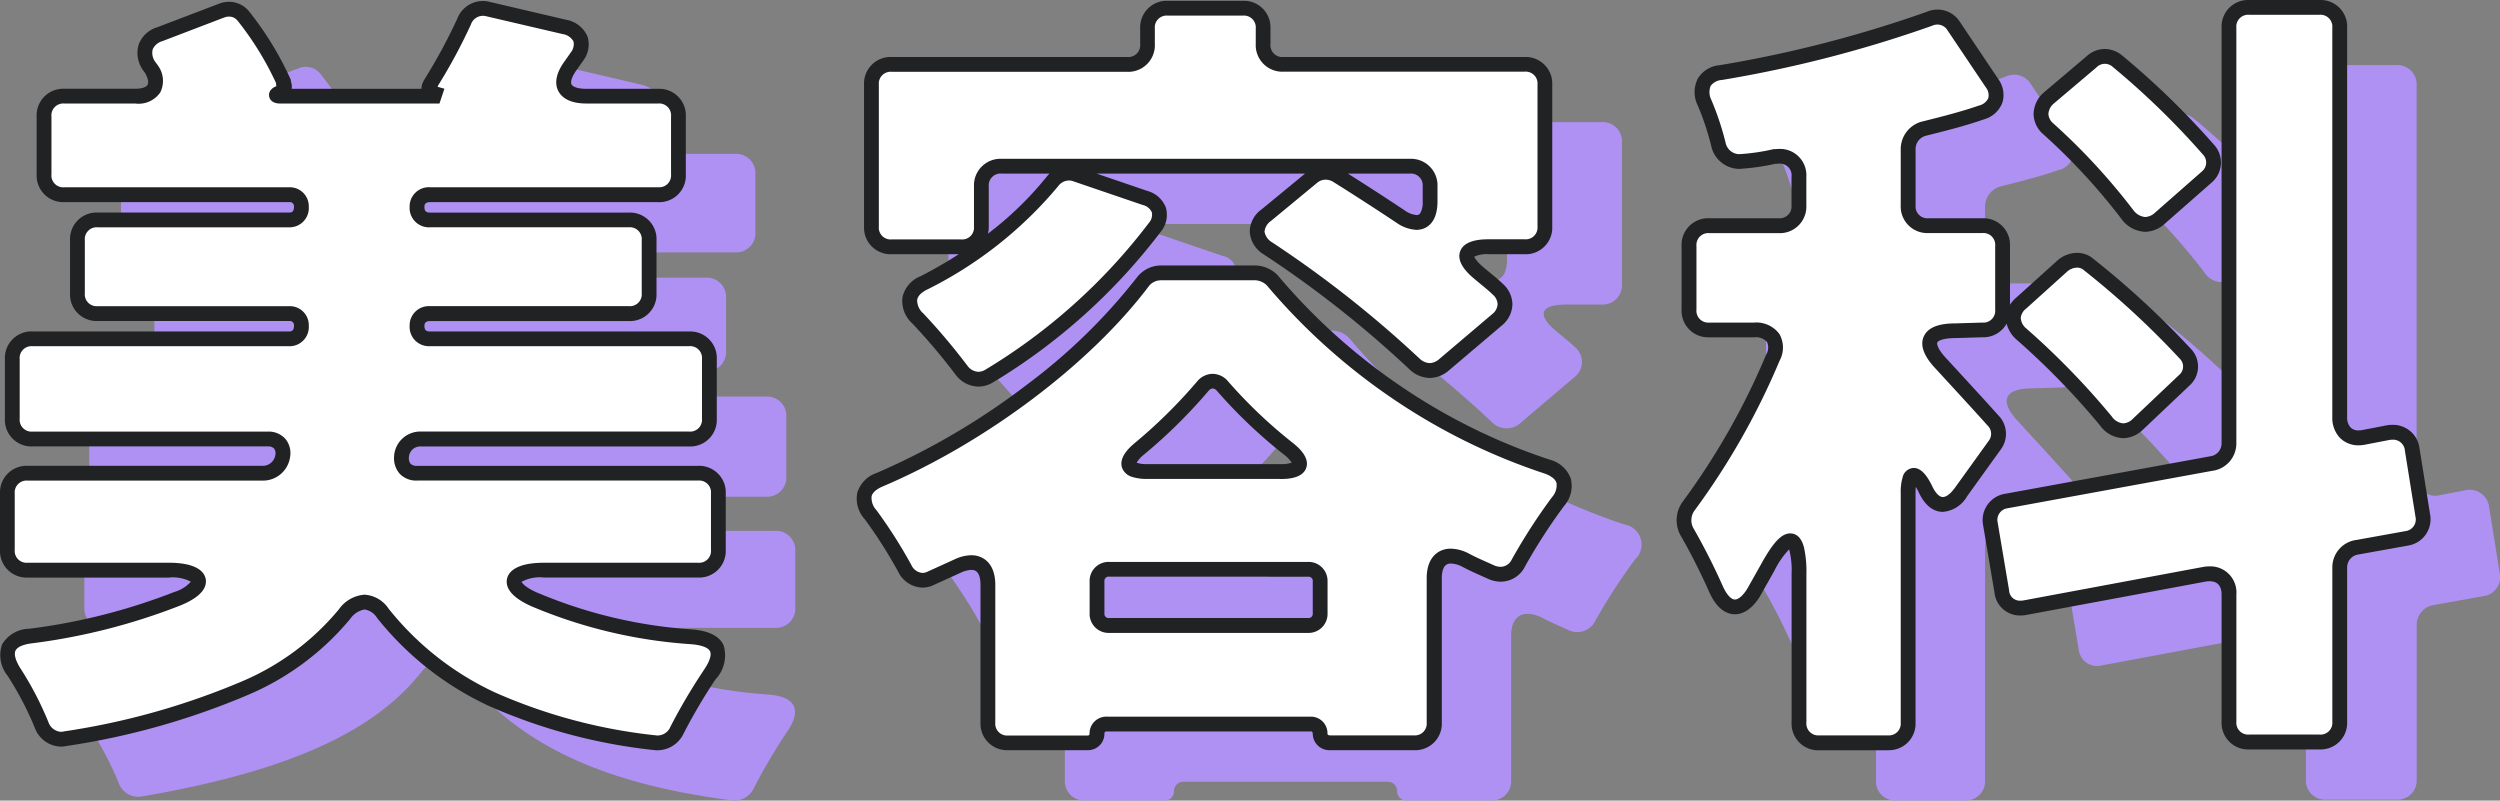 <svg xmlns="http://www.w3.org/2000/svg" width="168.844" height="54.069" viewBox="0 0 168.844 54.069"><rect x="0" y="0" width="168.844" height="54.069" fill="#808080" stroke="none"/><g transform="translate(-728.13 -571.785)"><path d="M51.645-8.085v-3.8a1.3,1.3,0,0,0-1.375-1.375H31.3A.967.967,0,0,1,30.25-14.41a1.271,1.271,0,0,1,1.32-1.155h18.1A1.3,1.3,0,0,0,51.04-16.94v-4.015a1.3,1.3,0,0,0-1.375-1.375H32.175a.81.81,0,0,1-.88-.88.8.8,0,0,1,.88-.825H45.6A1.3,1.3,0,0,0,46.97-25.41v-3.575A1.3,1.3,0,0,0,45.6-30.36H32.175a.81.81,0,0,1-.88-.88.8.8,0,0,1,.88-.825h15.4A1.3,1.3,0,0,0,48.95-33.44v-3.905a1.3,1.3,0,0,0-1.375-1.375h-4.84c-1.54,0-1.98-.825-1.045-2.09l.385-.55c.66-.935.275-1.76-.825-2.035L36.08-44.6a1.352,1.352,0,0,0-1.6.825A38.118,38.118,0,0,1,32.23-39.6c0,.055,0,.055-.055.11-.165.275-.055.495.33.6l-.055.165H22.055c-.33,0-.33-.11-.055-.22a.451.451,0,0,0,.275-.66v-.11a21.073,21.073,0,0,0-2.695-4.4,1.26,1.26,0,0,0-1.485-.385l-4.18,1.6a1.334,1.334,0,0,0-.715,2.145l.165.22c.605,1.1.165,1.815-1.1,1.815H7.48a1.3,1.3,0,0,0-1.375,1.375v3.905A1.3,1.3,0,0,0,7.48-32.065H22.66a.779.779,0,0,1,.825.825.8.8,0,0,1-.825.88H9.735A1.3,1.3,0,0,0,8.36-28.985v3.575a1.3,1.3,0,0,0,1.375,1.375H22.66a.779.779,0,0,1,.825.825.8.8,0,0,1-.825.88H5.335A1.3,1.3,0,0,0,3.96-20.955v4.015a1.3,1.3,0,0,0,1.375,1.375H21.23a.931.931,0,0,1,.99,1.155,1.355,1.355,0,0,1-1.32,1.155H5.005A1.3,1.3,0,0,0,3.63-11.88v3.8A1.3,1.3,0,0,0,5.005-6.71H14.52c2.365,0,2.75,1.045.605,1.925A40.976,40.976,0,0,1,5.17-2.255c-1.595.22-1.925,1.1-1.1,2.42A22.3,22.3,0,0,1,5.94,3.74a1.4,1.4,0,0,0,1.595.935C17.765,2.915,23.32.165,26.4-3.74c.88-1.045,1.76-1.1,2.585-.055,3.96,4.95,9.515,7.59,18.425,8.745a1.448,1.448,0,0,0,1.43-.825,38.8,38.8,0,0,1,2.2-3.74c1.045-1.485.715-2.42-1.155-2.585a33.055,33.055,0,0,1-10.67-2.53c-2.09-.935-1.705-1.98.66-1.98h10.4A1.3,1.3,0,0,0,51.645-8.085Zm19.14-25.9H98.34a1.3,1.3,0,0,1,1.375,1.375v.99c0,1.43-.77,1.815-1.98,1.045-1.485-.99-3.025-1.98-4.345-2.8a1.417,1.417,0,0,0-1.6.11L88.66-30.69a1.276,1.276,0,0,0,.11,2.255,73.117,73.117,0,0,1,9.9,7.81,1.394,1.394,0,0,0,1.98.055l3.63-3.08a1.293,1.293,0,0,0,0-2.035c-.33-.33-.77-.66-1.155-.99-1.43-1.155-1.21-1.87.605-1.87H106.1a1.3,1.3,0,0,0,1.375-1.375v-9.57a1.3,1.3,0,0,0-1.375-1.375H89.815A1.3,1.3,0,0,1,88.44-42.24v-1.045a1.3,1.3,0,0,0-1.375-1.375h-5.06a1.3,1.3,0,0,0-1.375,1.375v1.045a1.3,1.3,0,0,1-1.375,1.375H63.36a1.3,1.3,0,0,0-1.375,1.375v9.57a1.3,1.3,0,0,0,1.375,1.375h4.675A1.3,1.3,0,0,0,69.41-29.92v-2.695A1.3,1.3,0,0,1,70.785-33.99Zm3.41,1.045a27,27,0,0,1-8.635,6.82,1.362,1.362,0,0,0-.44,2.42,42.06,42.06,0,0,1,2.97,3.52A1.375,1.375,0,0,0,69.9-19.8a39.937,39.937,0,0,0,11.22-10.065,1.183,1.183,0,0,0-.66-1.98L75.79-33.44A1.383,1.383,0,0,0,74.195-32.945Zm6.16,6.71c-3.63,4.84-10.45,10.285-17.82,13.42a1.372,1.372,0,0,0-.6,2.365,33.268,33.268,0,0,1,2.31,3.63A1.3,1.3,0,0,0,66-6.16l1.815-.825c1.21-.55,2.035-.11,2.035,1.265v9.3A1.3,1.3,0,0,0,71.225,4.95h5.39a.61.61,0,0,0,.605-.605.635.635,0,0,1,.66-.66H91.685a.624.624,0,0,1,.605.66.624.624,0,0,0,.66.605h5.665A1.3,1.3,0,0,0,99.99,3.575V-6.16c0-1.375.825-1.815,2.035-1.265.605.33,1.265.605,1.87.88a1.35,1.35,0,0,0,1.76-.6,38.438,38.438,0,0,1,2.7-4.18,1.371,1.371,0,0,0-.715-2.365A41.3,41.3,0,0,1,89.045-26.29a1.694,1.694,0,0,0-1.1-.5H81.51A1.548,1.548,0,0,0,80.355-26.235ZM80.08-14.9a34.807,34.807,0,0,0,4.29-4.235.825.825,0,0,1,1.32,0A33.084,33.084,0,0,0,90.145-14.9c1.155.935.99,1.54-.55,1.54H80.63C79.145-13.365,78.98-13.97,80.08-14.9ZM77.22-3.795V-5.94a.779.779,0,0,1,.825-.825h13.42a.779.779,0,0,1,.825.825v2.145a.779.779,0,0,1-.825.825H78.045A.779.779,0,0,1,77.22-3.795Zm89.54-6.6-.715-4.455a1.319,1.319,0,0,0-1.595-1.155l-1.705.33a1.274,1.274,0,0,1-1.6-1.375V-43.34a1.3,1.3,0,0,0-1.375-1.375h-4.73a1.3,1.3,0,0,0-1.375,1.375v28.05a1.361,1.361,0,0,1-1.155,1.375l-13.86,2.53a1.292,1.292,0,0,0-1.1,1.54l.77,4.565a1.254,1.254,0,0,0,1.6,1.1l12.1-2.255a1.3,1.3,0,0,1,1.65,1.375V3.52a1.3,1.3,0,0,0,1.375,1.375h4.73A1.3,1.3,0,0,0,161.15,3.52v-10.4A1.361,1.361,0,0,1,162.3-8.25l3.355-.6A1.292,1.292,0,0,0,166.76-10.395ZM137.72-16.83c-.88-.99-2.255-2.475-3.465-3.8-1.32-1.375-.99-2.255.935-2.255l1.815-.055a1.3,1.3,0,0,0,1.375-1.375V-28.6a1.3,1.3,0,0,0-1.375-1.375h-3.63A1.3,1.3,0,0,1,132-31.35v-3.8a1.419,1.419,0,0,1,1.045-1.375c1.32-.33,2.64-.66,3.9-1.1a1.217,1.217,0,0,0,.715-1.98l-2.585-3.85a1.3,1.3,0,0,0-1.65-.495,83.227,83.227,0,0,1-14.08,3.63,1.328,1.328,0,0,0-1.1,2.035,18.641,18.641,0,0,1,.935,2.805,1.442,1.442,0,0,0,1.6,1.155,14.126,14.126,0,0,0,2.2-.33h.11a1.3,1.3,0,0,1,1.54,1.375v1.925a1.3,1.3,0,0,1-1.375,1.375H118.58a1.3,1.3,0,0,0-1.375,1.375v4.29a1.3,1.3,0,0,0,1.375,1.375h3.025c1.21,0,1.76.77,1.265,1.87A47.637,47.637,0,0,1,117.15-11a1.615,1.615,0,0,0-.11,1.65,43.007,43.007,0,0,1,1.98,3.905c.66,1.485,1.65,1.65,2.53.275l.99-1.76c1.375-2.475,2.09-2.365,2.09.5V3.575a1.3,1.3,0,0,0,1.375,1.375h4.62A1.3,1.3,0,0,0,132,3.575v-15.51c0-1.43.495-1.6,1.155-.275.605,1.32,1.54,1.43,2.42.22l2.255-3.135A1.272,1.272,0,0,0,137.72-16.83Zm14.63-18.2a54.467,54.467,0,0,0-6.215-6.05,1.281,1.281,0,0,0-1.76.055l-2.86,2.42a1.318,1.318,0,0,0-.055,2.09,42.515,42.515,0,0,1,5.335,5.775,1.408,1.408,0,0,0,2.2.275l3.19-2.805A1.277,1.277,0,0,0,152.35-35.035ZM139.645-22.66a51.912,51.912,0,0,1,5.72,5.885,1.35,1.35,0,0,0,2.145.22l3.135-2.97a1.231,1.231,0,0,0,.11-1.76,58.353,58.353,0,0,0-6.545-6.05,1.341,1.341,0,0,0-1.76.055l-2.8,2.53A1.286,1.286,0,0,0,139.645-22.66Z" transform="translate(730.197 620.898)" fill="#af91f3"/><path d="M51.645-8.085v-3.8a1.3,1.3,0,0,0-1.375-1.375H31.3A.967.967,0,0,1,30.25-14.41a1.271,1.271,0,0,1,1.32-1.155h18.1A1.3,1.3,0,0,0,51.04-16.94v-4.015a1.3,1.3,0,0,0-1.375-1.375H32.175a.81.81,0,0,1-.88-.88.8.8,0,0,1,.88-.825H45.6A1.3,1.3,0,0,0,46.97-25.41v-3.575A1.3,1.3,0,0,0,45.6-30.36H32.175a.81.81,0,0,1-.88-.88.8.8,0,0,1,.88-.825h15.4A1.3,1.3,0,0,0,48.95-33.44v-3.905a1.3,1.3,0,0,0-1.375-1.375h-4.84c-1.54,0-1.98-.825-1.045-2.09l.385-.55c.66-.935.275-1.76-.825-2.035L36.08-44.6a1.352,1.352,0,0,0-1.6.825A38.118,38.118,0,0,1,32.23-39.6c0,.055,0,.055-.055.11-.165.275-.055.495.33.6l-.055.165H22.055c-.33,0-.33-.11-.055-.22a.451.451,0,0,0,.275-.66v-.11a21.073,21.073,0,0,0-2.695-4.4,1.26,1.26,0,0,0-1.485-.385l-4.18,1.6a1.334,1.334,0,0,0-.715,2.145l.165.22c.605,1.1.165,1.815-1.1,1.815H7.48a1.3,1.3,0,0,0-1.375,1.375v3.905A1.3,1.3,0,0,0,7.48-32.065H22.66a.779.779,0,0,1,.825.825.8.8,0,0,1-.825.88H9.735A1.3,1.3,0,0,0,8.36-28.985v3.575a1.3,1.3,0,0,0,1.375,1.375H22.66a.779.779,0,0,1,.825.825.8.8,0,0,1-.825.88H5.335A1.3,1.3,0,0,0,3.96-20.955v4.015a1.3,1.3,0,0,0,1.375,1.375H21.23a.931.931,0,0,1,.99,1.155,1.355,1.355,0,0,1-1.32,1.155H5.005A1.3,1.3,0,0,0,3.63-11.88v3.8A1.3,1.3,0,0,0,5.005-6.71H14.52c2.365,0,2.75,1.045.605,1.925A40.976,40.976,0,0,1,5.17-2.255c-1.595.22-1.925,1.1-1.1,2.42A22.3,22.3,0,0,1,5.94,3.74a1.4,1.4,0,0,0,1.595.935C17.765,2.915,23.32.165,26.4-3.74c.88-1.045,1.76-1.1,2.585-.055,3.96,4.95,9.515,7.59,18.425,8.745a1.448,1.448,0,0,0,1.43-.825,38.8,38.8,0,0,1,2.2-3.74c1.045-1.485.715-2.42-1.155-2.585a33.055,33.055,0,0,1-10.67-2.53c-2.09-.935-1.705-1.98.66-1.98h10.4A1.3,1.3,0,0,0,51.645-8.085Zm19.14-25.9H98.34a1.3,1.3,0,0,1,1.375,1.375v.99c0,1.43-.77,1.815-1.98,1.045-1.485-.99-3.025-1.98-4.345-2.8a1.417,1.417,0,0,0-1.6.11L88.66-30.69a1.276,1.276,0,0,0,.11,2.255,73.117,73.117,0,0,1,9.9,7.81,1.394,1.394,0,0,0,1.98.055l3.63-3.08a1.293,1.293,0,0,0,0-2.035c-.33-.33-.77-.66-1.155-.99-1.43-1.155-1.21-1.87.605-1.87H106.1a1.3,1.3,0,0,0,1.375-1.375v-9.57a1.3,1.3,0,0,0-1.375-1.375H89.815A1.3,1.3,0,0,1,88.44-42.24v-1.045a1.3,1.3,0,0,0-1.375-1.375h-5.06a1.3,1.3,0,0,0-1.375,1.375v1.045a1.3,1.3,0,0,1-1.375,1.375H63.36a1.3,1.3,0,0,0-1.375,1.375v9.57a1.3,1.3,0,0,0,1.375,1.375h4.675A1.3,1.3,0,0,0,69.41-29.92v-2.695A1.3,1.3,0,0,1,70.785-33.99Zm3.41,1.045a27,27,0,0,1-8.635,6.82,1.362,1.362,0,0,0-.44,2.42,42.06,42.06,0,0,1,2.97,3.52A1.375,1.375,0,0,0,69.9-19.8a39.937,39.937,0,0,0,11.22-10.065,1.183,1.183,0,0,0-.66-1.98L75.79-33.44A1.383,1.383,0,0,0,74.195-32.945Zm6.16,6.71c-3.63,4.84-10.45,10.285-17.82,13.42a1.372,1.372,0,0,0-.6,2.365,33.268,33.268,0,0,1,2.31,3.63A1.3,1.3,0,0,0,66-6.16l1.815-.825c1.21-.55,2.035-.11,2.035,1.265v9.3A1.3,1.3,0,0,0,71.225,4.95h5.39a.61.61,0,0,0,.605-.605.635.635,0,0,1,.66-.66H91.685a.624.624,0,0,1,.605.66.624.624,0,0,0,.66.605h5.665A1.3,1.3,0,0,0,99.99,3.575V-6.16c0-1.375.825-1.815,2.035-1.265.605.33,1.265.605,1.87.88a1.35,1.35,0,0,0,1.76-.6,38.438,38.438,0,0,1,2.7-4.18,1.371,1.371,0,0,0-.715-2.365A41.3,41.3,0,0,1,89.045-26.29a1.694,1.694,0,0,0-1.1-.5H81.51A1.548,1.548,0,0,0,80.355-26.235ZM80.08-14.9a34.807,34.807,0,0,0,4.29-4.235.825.825,0,0,1,1.32,0A33.084,33.084,0,0,0,90.145-14.9c1.155.935.99,1.54-.55,1.54H80.63C79.145-13.365,78.98-13.97,80.08-14.9ZM77.22-3.795V-5.94a.779.779,0,0,1,.825-.825h13.42a.779.779,0,0,1,.825.825v2.145a.779.779,0,0,1-.825.825H78.045A.779.779,0,0,1,77.22-3.795Zm89.54-6.6-.715-4.455a1.319,1.319,0,0,0-1.595-1.155l-1.705.33a1.274,1.274,0,0,1-1.6-1.375V-43.34a1.3,1.3,0,0,0-1.375-1.375h-4.73a1.3,1.3,0,0,0-1.375,1.375v28.05a1.361,1.361,0,0,1-1.155,1.375l-13.86,2.53a1.292,1.292,0,0,0-1.1,1.54l.77,4.565a1.254,1.254,0,0,0,1.6,1.1l12.1-2.255a1.3,1.3,0,0,1,1.65,1.375V3.52a1.3,1.3,0,0,0,1.375,1.375h4.73A1.3,1.3,0,0,0,161.15,3.52v-10.4A1.361,1.361,0,0,1,162.3-8.25l3.355-.6A1.292,1.292,0,0,0,166.76-10.395ZM137.72-16.83c-.88-.99-2.255-2.475-3.465-3.8-1.32-1.375-.99-2.255.935-2.255l1.815-.055a1.3,1.3,0,0,0,1.375-1.375V-28.6a1.3,1.3,0,0,0-1.375-1.375h-3.63A1.3,1.3,0,0,1,132-31.35v-3.8a1.419,1.419,0,0,1,1.045-1.375c1.32-.33,2.64-.66,3.9-1.1a1.217,1.217,0,0,0,.715-1.98l-2.585-3.85a1.3,1.3,0,0,0-1.65-.495,83.227,83.227,0,0,1-14.08,3.63,1.328,1.328,0,0,0-1.1,2.035,18.641,18.641,0,0,1,.935,2.805,1.442,1.442,0,0,0,1.6,1.155,14.126,14.126,0,0,0,2.2-.33h.11a1.3,1.3,0,0,1,1.54,1.375v1.925a1.3,1.3,0,0,1-1.375,1.375H118.58a1.3,1.3,0,0,0-1.375,1.375v4.29a1.3,1.3,0,0,0,1.375,1.375h3.025c1.21,0,1.76.77,1.265,1.87A47.637,47.637,0,0,1,117.15-11a1.615,1.615,0,0,0-.11,1.65,43.007,43.007,0,0,1,1.98,3.905c.66,1.485,1.65,1.65,2.53.275l.99-1.76c1.375-2.475,2.09-2.365,2.09.5V3.575a1.3,1.3,0,0,0,1.375,1.375h4.62A1.3,1.3,0,0,0,132,3.575v-15.51c0-1.43.495-1.6,1.155-.275.605,1.32,1.54,1.43,2.42.22l2.255-3.135A1.272,1.272,0,0,0,137.72-16.83Zm14.63-18.2a54.467,54.467,0,0,0-6.215-6.05,1.281,1.281,0,0,0-1.76.055l-2.86,2.42a1.318,1.318,0,0,0-.055,2.09,42.515,42.515,0,0,1,5.335,5.775,1.408,1.408,0,0,0,2.2.275l3.19-2.805A1.277,1.277,0,0,0,152.35-35.035ZM139.645-22.66a51.912,51.912,0,0,1,5.72,5.885,1.35,1.35,0,0,0,2.145.22l3.135-2.97a1.231,1.231,0,0,0,.11-1.76,58.353,58.353,0,0,0-6.545-6.05,1.341,1.341,0,0,0-1.76.055l-2.8,2.53A1.286,1.286,0,0,0,139.645-22.66Z" transform="translate(725 617)" fill="#fff"/><path d="M47.541,5.456c-.058,0-.118,0-.176-.008l-.019,0A37.245,37.245,0,0,1,36.127,2.452a20.9,20.9,0,0,1-7.532-5.935,1.2,1.2,0,0,0-.847-.569,1.509,1.509,0,0,0-.96.628,18.156,18.156,0,0,1-6.931,5.15A50.093,50.093,0,0,1,7.632,5.166a1.83,1.83,0,0,1-.4.044A1.935,1.935,0,0,1,5.478,3.932l-.006-.014A21.464,21.464,0,0,0,3.645.428,2.215,2.215,0,0,1,3.27-1.693,2.167,2.167,0,0,1,5.1-2.75a40.816,40.816,0,0,0,9.829-2.494l.008,0a2.407,2.407,0,0,0,1.084-.685,2.67,2.67,0,0,0-1.5-.278H5A1.794,1.794,0,0,1,3.13-8.085v-3.8A1.794,1.794,0,0,1,5-13.755H20.9a.855.855,0,0,0,.826-.734.543.543,0,0,0-.08-.428.537.537,0,0,0-.416-.148H5.335A1.794,1.794,0,0,1,3.46-16.94v-4.015A1.794,1.794,0,0,1,5.335-22.83H22.66c.1,0,.325,0,.325-.38a.286.286,0,0,0-.325-.325H9.735A1.794,1.794,0,0,1,7.86-25.41v-3.575A1.794,1.794,0,0,1,9.735-30.86H22.66c.1,0,.325,0,.325-.38a.286.286,0,0,0-.325-.325H7.48A1.794,1.794,0,0,1,5.605-33.44v-3.905A1.794,1.794,0,0,1,7.48-39.22h4.785c.422,0,.73-.1.826-.258s.034-.445-.148-.787l-.167-.226a2.005,2.005,0,0,1-.279-1.717,1.913,1.913,0,0,1,1.242-1.161l4.175-1.593a1.834,1.834,0,0,1,.679-.131,1.737,1.737,0,0,1,1.381.675,21.624,21.624,0,0,1,2.758,4.506l.042.1v.1a.894.894,0,0,1,.052.494H31.6a.916.916,0,0,1,.128-.5v-.021l.073-.12a36.891,36.891,0,0,0,2.223-4.118,1.848,1.848,0,0,1,1.717-1.169,1.894,1.894,0,0,1,.454.056l5.175,1.211a1.928,1.928,0,0,1,1.436,1.121,1.813,1.813,0,0,1-.324,1.688l-.391.559c-.379.512-.436.85-.363.994s.375.3,1.006.3h4.84a1.794,1.794,0,0,1,1.875,1.875v3.905a1.794,1.794,0,0,1-1.875,1.875h-15.4c-.38,0-.38.228-.38.325,0,.273.107.38.38.38h13.42a1.794,1.794,0,0,1,1.875,1.875v3.575a1.794,1.794,0,0,1-1.875,1.875H32.175c-.38,0-.38.228-.38.325,0,.273.107.38.38.38h17.49a1.794,1.794,0,0,1,1.875,1.875v4.015a1.794,1.794,0,0,1-1.875,1.875H31.57a.771.771,0,0,0-.823.712.634.634,0,0,0,.112.458.6.6,0,0,0,.435.139H50.27a1.794,1.794,0,0,1,1.875,1.875v3.8A1.794,1.794,0,0,1,50.27-6.21h-10.4a2.55,2.55,0,0,0-1.516.293c.049.106.3.393,1.06.731l.009,0A32.272,32.272,0,0,0,49.933-2.7c1.089.1,1.783.452,2.064,1.057A2.353,2.353,0,0,1,51.451.67a37.772,37.772,0,0,0-2.166,3.684A1.956,1.956,0,0,1,47.541,5.456Zm-.077-1a.947.947,0,0,0,.929-.551l0-.008A38.746,38.746,0,0,1,50.627.1l0-.006c.41-.582.577-1.062.459-1.317s-.57-.422-1.249-.482h-.006A33.219,33.219,0,0,1,39.007-4.275c-1.531-.686-1.734-1.385-1.635-1.85.086-.4.527-1.084,2.5-1.084h10.4a.8.8,0,0,0,.875-.875v-3.8a.8.8,0,0,0-.875-.875H31.295a1.525,1.525,0,0,1-1.169-.46,1.583,1.583,0,0,1-.374-1.233l0-.038a1.773,1.773,0,0,1,1.814-1.579H49.665a.8.8,0,0,0,.875-.875v-4.015a.8.8,0,0,0-.875-.875H32.175a1.306,1.306,0,0,1-1.38-1.38,1.3,1.3,0,0,1,1.38-1.325h13.42a.8.8,0,0,0,.875-.875v-3.575a.8.8,0,0,0-.875-.875H32.175a1.306,1.306,0,0,1-1.38-1.38,1.3,1.3,0,0,1,1.38-1.325h15.4a.8.8,0,0,0,.875-.875v-3.905a.8.8,0,0,0-.875-.875h-4.84c-1.215,0-1.7-.461-1.9-.848s-.275-1.053.447-2.033l.382-.545a.916.916,0,0,0,.2-.764,1,1,0,0,0-.736-.5L35.959-44.12a.9.9,0,0,0-.216-.027.864.864,0,0,0-.8.559l0,.009a37.432,37.432,0,0,1-2.233,4.152.522.522,0,0,1-.025.073l.459.131-.334,1H22.055c-.569,0-.711-.3-.745-.473s-.014-.5.5-.709l-.034-.057V-39.6A20.665,20.665,0,0,0,19.19-43.8l-.01-.012a.722.722,0,0,0-.587-.282.839.839,0,0,0-.313.061l-.007,0-4.185,1.6a1.015,1.015,0,0,0-.645.548,1.029,1.029,0,0,0,.171.846l.173.23.017.031a1.747,1.747,0,0,1,.149,1.807,1.78,1.78,0,0,1-1.687.749H7.48a.8.8,0,0,0-.875.875v3.905a.8.8,0,0,0,.875.875H22.66a1.282,1.282,0,0,1,1.325,1.325,1.3,1.3,0,0,1-1.325,1.38H9.735a.8.8,0,0,0-.875.875v3.575a.8.8,0,0,0,.875.875H22.66a1.282,1.282,0,0,1,1.325,1.325,1.3,1.3,0,0,1-1.325,1.38H5.335a.8.8,0,0,0-.875.875v4.015a.8.8,0,0,0,.875.875h15.9a1.511,1.511,0,0,1,1.175.5,1.507,1.507,0,0,1,.309,1.234v.006A1.851,1.851,0,0,1,20.9-12.755H5a.8.8,0,0,0-.875.875v3.8A.8.8,0,0,0,5-7.21H14.52c1.987,0,2.417.679,2.5,1.084.092.466-.128,1.156-1.7,1.8A41.778,41.778,0,0,1,5.245-1.761H5.238c-.574.079-.951.253-1.062.49s0,.659.318,1.169A22.138,22.138,0,0,1,6.4,3.554a.969.969,0,0,0,.832.656.833.833,0,0,0,.187-.022l.028-.006A49.165,49.165,0,0,0,19.441.817,17.183,17.183,0,0,0,26.007-4.05l.01-.012a2.328,2.328,0,0,1,1.73-.99,2.108,2.108,0,0,1,1.63.947,19.921,19.921,0,0,0,7.178,5.654A36.268,36.268,0,0,0,47.464,4.453Zm83.161,1h-4.62a1.794,1.794,0,0,1-1.875-1.875V-6.435a5.542,5.542,0,0,0-.166-1.678,5.666,5.666,0,0,0-.987,1.426L121.971-4.9c-.62.969-1.249,1.172-1.667,1.172-.487,0-1.185-.263-1.741-1.513a42.484,42.484,0,0,0-1.957-3.86l-.013-.024a2.124,2.124,0,0,1,.141-2.151l.025-.034a47.971,47.971,0,0,0,5.653-9.955.921.921,0,0,0,.06-.853,1.013,1.013,0,0,0-.867-.316H118.58A1.794,1.794,0,0,1,116.7-24.31V-28.6a1.794,1.794,0,0,1,1.875-1.875h4.675a.8.8,0,0,0,.875-.875v-1.925a.787.787,0,0,0-.821-.889,1.267,1.267,0,0,0-.157.01l-.031,0h-.085a14.654,14.654,0,0,1-2.2.328,2,2,0,0,1-.263.018,1.969,1.969,0,0,1-1.865-1.533l0-.016a18.089,18.089,0,0,0-.908-2.726l-.006-.015a2.017,2.017,0,0,1,.013-1.82,1.91,1.91,0,0,1,1.471-.894,82.322,82.322,0,0,0,13.971-3.6,1.806,1.806,0,0,1,.736-.156,1.792,1.792,0,0,1,1.526.845l2.578,3.84a1.815,1.815,0,0,1,.281,1.608,1.874,1.874,0,0,1-1.249,1.124c-1.284.446-2.634.784-3.94,1.111a.925.925,0,0,0-.672.891v3.8a.8.8,0,0,0,.875.875h3.63A1.794,1.794,0,0,1,138.88-28.6v3.966a2.211,2.211,0,0,1,.435-.492l2.822-2.544a2.056,2.056,0,0,1,1.271-.468,1.681,1.681,0,0,1,1.124.421,58.436,58.436,0,0,1,6.6,6.1A1.72,1.72,0,0,1,151-19.171l-.01.009-3.14,2.974a1.956,1.956,0,0,1-1.324.566,2,2,0,0,1-1.553-.844,50.82,50.82,0,0,0-5.66-5.821l-.006-.006a2.1,2.1,0,0,1-.655-1.062,1.8,1.8,0,0,1-1.638.919l-1.823.055c-.865,0-1.176.194-1.22.3s.032.473.646,1.112l.008.008.929,1.011c.919,1,1.87,2.035,2.532,2.779a1.771,1.771,0,0,1,.146,2.347l-2.25,3.128a2.076,2.076,0,0,1-1.637,1.051h0c-.466,0-1.127-.234-1.64-1.346-.07-.14-.133-.251-.187-.338-.01.1-.017.234-.017.4V3.575A1.794,1.794,0,0,1,130.625,5.45ZM124.039-9.19c.31,0,.722.162.926.933a7.528,7.528,0,0,1,.165,1.821V3.575a.8.8,0,0,0,.875.875h4.62a.8.8,0,0,0,.875-.875v-15.51a3.4,3.4,0,0,1,.127-1.035.8.8,0,0,1,.754-.64c.567,0,.969.672,1.221,1.177l.007.015c.225.49.492.771.735.771s.532-.232.826-.637l2.265-3.148a.774.774,0,0,0-.069-1.044l-.02-.021c-.657-.739-1.609-1.775-2.53-2.777l-.926-1.008c-.815-.85-1.1-1.588-.84-2.192s.973-.9,2.132-.9l1.823-.055a.8.8,0,0,0,.875-.875V-28.6a.8.8,0,0,0-.875-.875h-3.63A1.794,1.794,0,0,1,131.5-31.35v-3.8A1.927,1.927,0,0,1,132.913-37l.01,0c1.287-.322,2.618-.655,3.862-1.087l.006,0a.917.917,0,0,0,.623-.5.851.851,0,0,0-.166-.728l-2.6-3.87a.786.786,0,0,0-.675-.371.813.813,0,0,0-.339.074l-.031.013a83.291,83.291,0,0,1-14.169,3.654l-.012,0a1.032,1.032,0,0,0-.758.4,1.152,1.152,0,0,0,.045.944,19.14,19.14,0,0,1,.957,2.868.97.97,0,0,0,.9.8,1,1,0,0,0,.14-.01l.035,0a13.673,13.673,0,0,0,2.123-.318l.055-.013h.138a2.264,2.264,0,0,1,.248-.014,1.776,1.776,0,0,1,1.821,1.889v1.925a1.794,1.794,0,0,1-1.875,1.875H118.58a.8.8,0,0,0-.875.875v4.29a.8.8,0,0,0,.875.875H121.6a1.931,1.931,0,0,1,1.707.773,1.853,1.853,0,0,1,.014,1.8,49,49,0,0,1-5.77,10.153,1.119,1.119,0,0,0-.074,1.121,43.477,43.477,0,0,1,2,3.939c.255.574.564.918.827.918.233,0,.53-.255.817-.7l.983-1.747C122.9-8.605,123.46-9.19,124.039-9.19ZM139.981-23.03a51.833,51.833,0,0,1,5.775,5.944,1.051,1.051,0,0,0,.768.464.968.968,0,0,0,.644-.3l3.127-2.963a.738.738,0,0,0,.087-1.067,57.436,57.436,0,0,0-6.487-5.995l-.019-.016a.687.687,0,0,0-.47-.177,1.051,1.051,0,0,0-.635.241l-2.805,2.53a.9.9,0,0,0-.359.629A1,1,0,0,0,139.981-23.03ZM98.615,5.45H92.95a1.121,1.121,0,0,1-1.16-1.105c0-.093-.044-.16-.1-.16H77.88a.139.139,0,0,0-.16.16,1.106,1.106,0,0,1-1.1,1.105h-5.39A1.794,1.794,0,0,1,69.35,3.575v-9.3c0-1-.466-1-.619-1a1.8,1.8,0,0,0-.709.186l-1.807.822a1.752,1.752,0,0,1-.781.187h0A1.88,1.88,0,0,1,63.8-6.583l0-.005a32.083,32.083,0,0,0-2.268-3.564,2.045,2.045,0,0,1-.5-1.795,2.041,2.041,0,0,1,1.311-1.328,48,48,0,0,0,10.205-6.008,38.91,38.91,0,0,0,7.411-7.252l.016-.02a2.058,2.058,0,0,1,1.539-.73h6.435a2.185,2.185,0,0,1,1.454.641l.029.031a40.931,40.931,0,0,0,8.429,7.566,40.224,40.224,0,0,0,9.935,4.876l.015.005a2.051,2.051,0,0,1,1.409,1.283,2.05,2.05,0,0,1-.462,1.848,38.07,38.07,0,0,0-2.661,4.128l0,.008a1.842,1.842,0,0,1-1.6.969,2.134,2.134,0,0,1-.767-.149l-.027-.011-.431-.193c-.481-.214-.979-.436-1.454-.694a1.778,1.778,0,0,0-.693-.178c-.153,0-.619,0-.619,1V3.575A1.794,1.794,0,0,1,98.615,5.45ZM77.88,3.185H91.685a1.121,1.121,0,0,1,1.1,1.16c0,.061.067.105.16.105h5.665a.8.8,0,0,0,.875-.875V-6.16c0-1.471.836-2,1.619-2a2.745,2.745,0,0,1,1.123.275l.033.016c.445.243.93.458,1.4.667l.424.19a1.133,1.133,0,0,0,.395.078.835.835,0,0,0,.739-.47,39.058,39.058,0,0,1,2.729-4.231,1.215,1.215,0,0,0,.307-.962c-.1-.318-.479-.518-.786-.63A41.225,41.225,0,0,1,97.3-18.217a41.932,41.932,0,0,1-8.619-7.733,1.208,1.208,0,0,0-.733-.335H81.51a1.048,1.048,0,0,0-.763.361c-3.958,5.271-11.028,10.6-18.016,13.569-.289.124-.653.339-.735.658a1.21,1.21,0,0,0,.329.94l.012.016a33.1,33.1,0,0,1,2.345,3.686.89.89,0,0,0,.752.533h0a.764.764,0,0,0,.342-.086l.017-.008,1.815-.825a2.745,2.745,0,0,1,1.123-.275c.783,0,1.619.524,1.619,2v9.3a.8.8,0,0,0,.875.875h5.39a.111.111,0,0,0,.1-.105A1.135,1.135,0,0,1,77.88,3.185ZM159.775,5.4h-4.73A1.794,1.794,0,0,1,153.17,3.52V-5.06c0-.412-.141-.9-.814-.9a1.551,1.551,0,0,0-.249.021L140.014-3.689a2.216,2.216,0,0,1-.43.043A1.729,1.729,0,0,1,137.831-5.2l-.771-4.57a1.8,1.8,0,0,1,1.514-2.1L152.413-14.4a.873.873,0,0,0,.757-.885V-43.34a1.794,1.794,0,0,1,1.875-1.875h4.73a1.794,1.794,0,0,1,1.875,1.875v26.29a1,1,0,0,0,.219.69.724.724,0,0,0,.557.214,1.34,1.34,0,0,0,.228-.021l1.73-.334a2.368,2.368,0,0,1,.312-.021,1.8,1.8,0,0,1,1.844,1.6l.715,4.458a1.8,1.8,0,0,1-1.515,2.1l-3.334.6a.873.873,0,0,0-.756.885V3.52A1.794,1.794,0,0,1,159.775,5.4ZM152.356-6.964a1.761,1.761,0,0,1,1.814,1.9V3.52a.8.8,0,0,0,.875.875h4.73a.8.8,0,0,0,.875-.875V-6.875a1.866,1.866,0,0,1,1.543-1.862l.024,0,3.373-.608a.794.794,0,0,0,.676-.97l-.716-4.464a.794.794,0,0,0-.854-.738,1.359,1.359,0,0,0-.166.011l-1.7.329a2.345,2.345,0,0,1-.406.037,1.729,1.729,0,0,1-1.291-.535,1.971,1.971,0,0,1-.485-1.369V-43.34a.8.8,0,0,0-.875-.875h-4.73a.8.8,0,0,0-.875.875v28.05a1.866,1.866,0,0,1-1.543,1.862l-.023,0L138.726-10.89a.794.794,0,0,0-.677.969l.771,4.575a.729.729,0,0,0,.764.7,1.216,1.216,0,0,0,.238-.025h.006l12.109-2.257A2.554,2.554,0,0,1,152.356-6.964ZM91.465-2.47H78.045A1.282,1.282,0,0,1,76.72-3.795V-5.94a1.282,1.282,0,0,1,1.325-1.325h13.42A1.282,1.282,0,0,1,92.79-5.94v2.145A1.282,1.282,0,0,1,91.465-2.47Zm-13.42-3.8a.286.286,0,0,0-.325.325v2.145a.286.286,0,0,0,.325.325h13.42a.286.286,0,0,0,.325-.325V-5.94a.286.286,0,0,0-.325-.325Zm11.55-6.6H80.63A3.225,3.225,0,0,1,79.611-13a1.025,1.025,0,0,1-.691-.6c-.273-.742.562-1.451.836-1.684a34.365,34.365,0,0,0,4.232-4.177l.005-.006a1.377,1.377,0,0,1,1.036-.5,1.377,1.377,0,0,1,1.036.5l.005.006a32.509,32.509,0,0,0,4.387,4.169c.286.232,1.156.935.891,1.683S89.964-12.865,89.595-12.865Zm-9.7-1.095a2.028,2.028,0,0,0,.739.095h8.965a2.228,2.228,0,0,0,.772-.095,2.2,2.2,0,0,0-.536-.556,33.5,33.5,0,0,1-4.519-4.3.4.4,0,0,0-.281-.157.4.4,0,0,0-.281.157A35.352,35.352,0,0,1,80.4-14.521,2.024,2.024,0,0,0,79.891-13.96ZM69.215-19.106h0a1.954,1.954,0,0,1-1.516-.766l-.01-.012a41.632,41.632,0,0,0-2.933-3.476,2.037,2.037,0,0,1-.671-1.8,2.008,2.008,0,0,1,1.251-1.414c.882-.455,1.733-.948,2.547-1.472H63.36a1.794,1.794,0,0,1-1.875-1.875v-9.57a1.794,1.794,0,0,1,1.875-1.875h15.9a.8.8,0,0,0,.875-.875v-1.045A1.794,1.794,0,0,1,82-45.16h5.06a1.794,1.794,0,0,1,1.875,1.875v1.045a.8.8,0,0,0,.875.875h16.28a1.794,1.794,0,0,1,1.875,1.875v9.57a1.794,1.794,0,0,1-1.875,1.875H103.73a2.094,2.094,0,0,0-1.031.162c.029.085.16.35.74.819l.011.009c.124.106.258.216.388.323.271.222.551.451.788.686a1.888,1.888,0,0,1,.649,1.378,1.89,1.89,0,0,1-.657,1.386l-.014.013-3.63,3.08a2.008,2.008,0,0,1-1.284.5,2.018,2.018,0,0,1-1.356-.571l-.017-.016a72.327,72.327,0,0,0-9.825-7.749l-.009-.007a1.936,1.936,0,0,1-.948-1.517,1.877,1.877,0,0,1,.811-1.534L91.27-33.49H77.192l3.435,1.172a1.838,1.838,0,0,1,1.247,1.139,1.789,1.789,0,0,1-.345,1.61,40.343,40.343,0,0,1-11.366,10.2l-.005,0A1.85,1.85,0,0,1,69.215-19.106Zm-.731-1.386a.96.96,0,0,0,.731.386.871.871,0,0,0,.436-.124,39.3,39.3,0,0,0,11.072-9.931.831.831,0,0,0,.2-.715.887.887,0,0,0-.614-.494l-4.688-1.6a.884.884,0,0,0-.3-.055.923.923,0,0,0-.727.387,27.364,27.364,0,0,1-8.8,6.957l-.014.007c-.288.137-.643.369-.705.7a1.164,1.164,0,0,0,.414.927A42.7,42.7,0,0,1,68.485-20.492Zm30.53-.5a1.023,1.023,0,0,0,.675.3,1.011,1.011,0,0,0,.64-.27l3.619-3.07a.893.893,0,0,0,.326-.643.9.9,0,0,0-.333-.649l-.016-.015c-.2-.2-.454-.408-.721-.627-.133-.108-.27-.221-.4-.333-.343-.277-1.355-1.1-1.062-1.931s1.567-.824,1.987-.824h2.365a.8.8,0,0,0,.875-.875v-9.57a.8.8,0,0,0-.875-.875H89.815A1.794,1.794,0,0,1,87.94-42.24v-1.045a.8.8,0,0,0-.875-.875H82a.8.8,0,0,0-.875.875v1.045a1.794,1.794,0,0,1-1.875,1.875H63.36a.8.8,0,0,0-.875.875v9.57a.8.8,0,0,0,.875.875h4.675a.8.8,0,0,0,.875-.875v-2.695a1.794,1.794,0,0,1,1.875-1.875H98.34a1.794,1.794,0,0,1,1.875,1.875v.99c0,1.795-1.083,1.934-1.415,1.934a2.557,2.557,0,0,1-1.334-.467l-.009-.006c-1.375-.917-2.909-1.907-4.321-2.79a1,1,0,0,0-.475-.126.894.894,0,0,0-.555.195L88.978-30.3a1.008,1.008,0,0,0-.445.726,1.045,1.045,0,0,0,.52.731A74.905,74.905,0,0,1,99.015-20.987Zm-28.23-12.5a.8.8,0,0,0-.875.875v2.695a2.167,2.167,0,0,1-.054.486A22.676,22.676,0,0,0,73.8-33.255a2.125,2.125,0,0,1,.212-.235ZM98.008-31a1.576,1.576,0,0,0,.793.308.268.268,0,0,0,.255-.135,1.481,1.481,0,0,0,.16-.8v-.99a.8.8,0,0,0-.875-.875H94.163C95.439-32.686,96.785-31.814,98.008-31Zm50,1.441h0a2.069,2.069,0,0,1-1.605-.877l-.011-.015a41.616,41.616,0,0,0-5.268-5.7,1.847,1.847,0,0,1-.65-1.368,1.979,1.979,0,0,1,.7-1.458l.016-.014,2.855-2.416a1.846,1.846,0,0,1,1.235-.5,1.864,1.864,0,0,1,1.166.433l.012.009a54.153,54.153,0,0,1,6.277,6.113l.018.024a1.768,1.768,0,0,1-.237,2.428l-3.2,2.811A2.027,2.027,0,0,1,148.007-29.559Zm-.813-1.489a1.117,1.117,0,0,0,.813.489,1.035,1.035,0,0,0,.661-.289l3.187-2.8a.775.775,0,0,0,.1-1.079,53.257,53.257,0,0,0-6.136-5.969.787.787,0,0,0-1.108.041l-.012.01-2.851,2.413a1.01,1.01,0,0,0-.375.714.9.9,0,0,0,.326.633A42.677,42.677,0,0,1,147.193-31.047Z" transform="translate(725 617)" fill="#212224"/></g></svg>